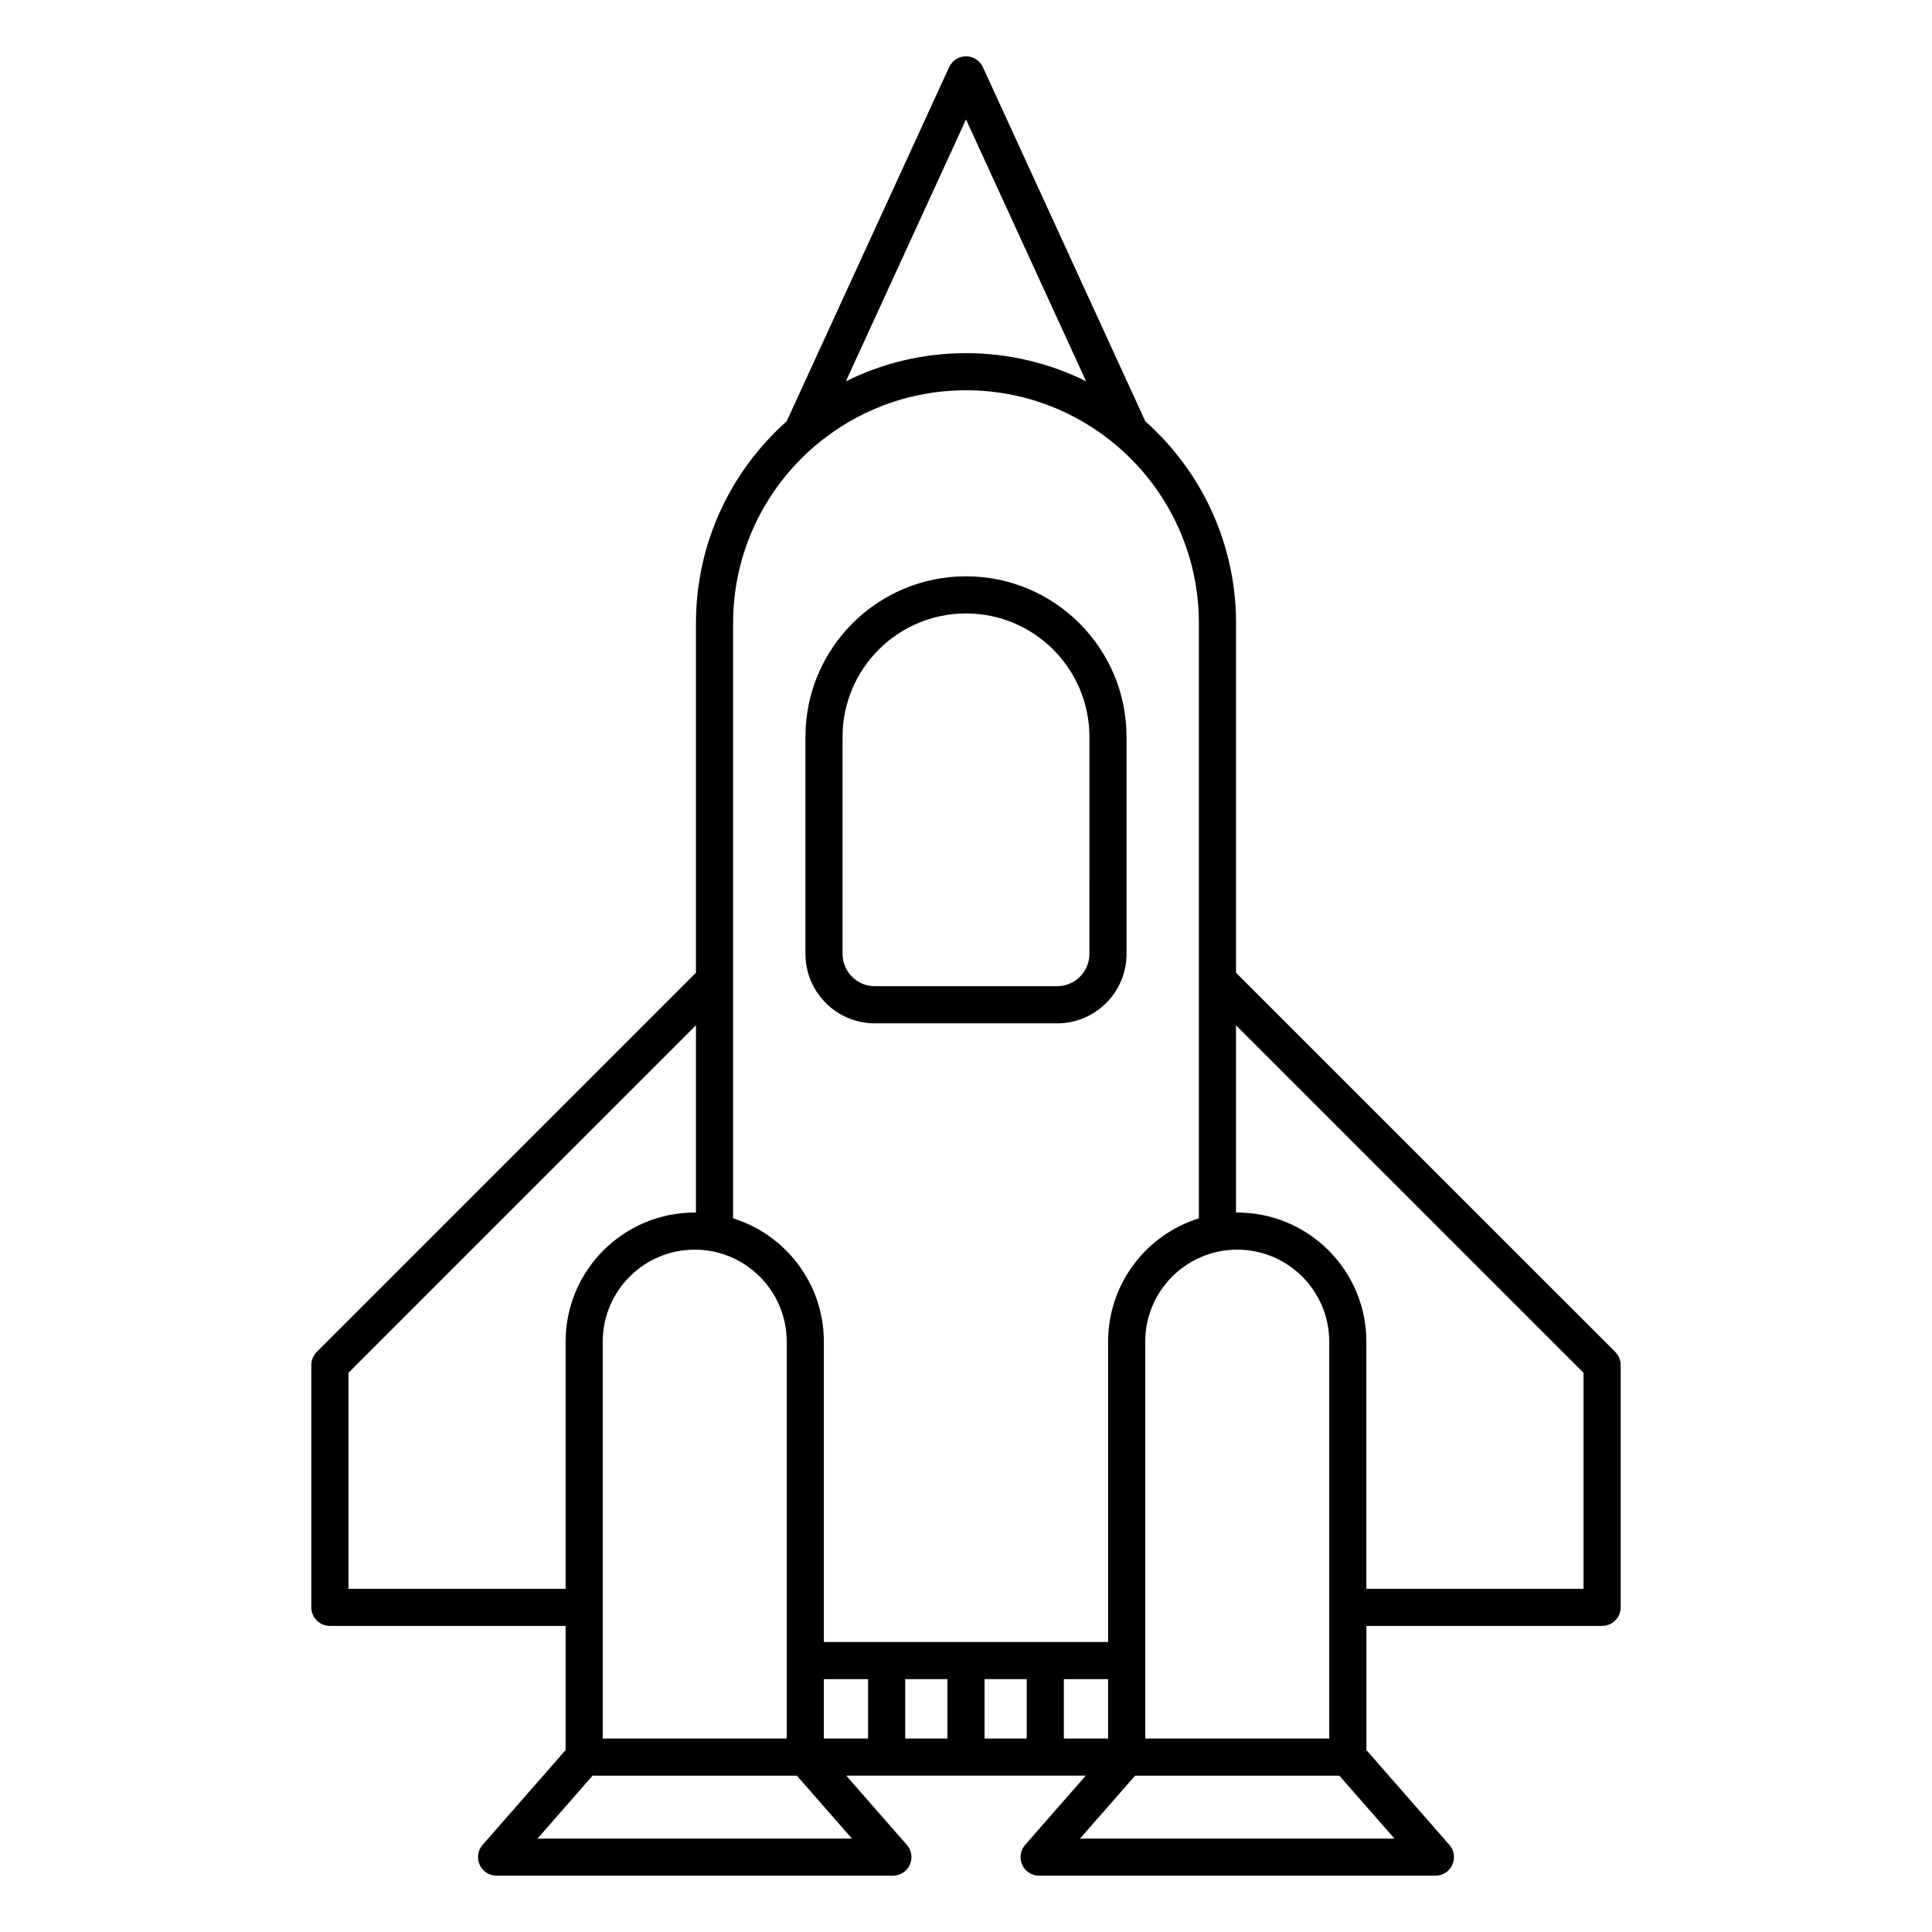 <?xml version="1.0" encoding="UTF-8"?>
<!-- Uploaded to: ICON Repo, www.svgrepo.com, Generator: ICON Repo Mixer Tools -->
<svg fill="#000000" width="800px" height="800px" version="1.1" viewBox="144 144 512 512" xmlns="http://www.w3.org/2000/svg">
 <path d="m352.47 255.66c-14.68 13.055-23.961 32.062-24.035 53.227v0.004 0.062 92.836l-100.49 100.48c-0.922 0.922-1.441 2.176-1.441 3.481v64.211c0 2.719 2.203 4.922 4.922 4.922h62.461v32.91l-21.996 25.125c-1.27 1.453-1.574 3.516-0.777 5.273 0.797 1.758 2.551 2.887 4.481 2.887h105.03c1.934 0 3.684-1.129 4.481-2.887 0.801-1.758 0.492-3.82-0.777-5.273l-16.07-18.355h63.48l-16.07 18.355c-1.27 1.453-1.574 3.516-0.777 5.273 0.797 1.758 2.551 2.887 4.481 2.887h105.03c1.93 0 3.684-1.129 4.481-2.887 0.797-1.758 0.492-3.82-0.777-5.273l-21.996-25.125v-32.91h62.461c2.719 0 4.922-2.203 4.922-4.922v-64.211c0-1.305-0.52-2.559-1.441-3.481l-100.49-100.48v-92.836-0.066c-0.074-21.16-9.352-40.172-24.035-53.227l-43.051-93.867c-0.805-1.75-2.551-2.871-4.473-2.871-1.926 0-3.672 1.121-4.473 2.871zm2.707 358.91 14.602 16.676h-83.336l14.598-16.676zm143.77 0 14.602 16.676h-83.336l14.598-16.676zm-61.289-25.582h-11.723v15.742h11.723zm-63.609 15.742v-15.742h-11.723v15.742zm9.84-15.742v15.742h11.184v-15.742zm21.023 0v15.742h11.184v-15.742zm91.348 15.742v-105.18c0-13.453-10.926-24.379-24.379-24.379-13.457 0-24.383 10.926-24.383 24.379v105.18zm-143.77 0v-105.18c0-13.453-10.926-24.379-24.379-24.379-13.457 0-24.383 10.926-24.383 24.379v105.18zm87.695-342.41c-10.801-9.281-24.848-14.891-40.188-14.891-15.344 0-29.387 5.609-40.188 14.891-0.059 0.051-0.113 0.102-0.172 0.148-13.082 11.32-21.363 28.043-21.363 46.684v157.72c13.93 4.332 24.055 17.332 24.055 32.68v79.598h75.332v-79.598c0-15.348 10.125-28.348 24.055-32.68v-157.72c0-18.641-8.281-35.363-21.363-46.684-0.055-0.047-0.113-0.098-0.168-0.148zm31.371 153.39v49.625h0.328c18.887 0 34.219 15.332 34.219 34.219v65.5h57.543v-57.254zm-143.12 0-92.09 92.09v57.254h57.543v-65.5c0-18.887 15.336-34.219 34.223-34.219h0.324zm29.012-76.43v57.512c0 10.16 8.25 18.41 18.41 18.41h48.277c10.164 0 18.41-8.25 18.41-18.41v-57.512c0-23.484-19.066-42.551-42.547-42.551-23.484 0-42.551 19.066-42.551 42.551zm75.258 0c0-18.055-14.656-32.711-32.707-32.711-18.055 0-32.711 14.656-32.711 32.711v57.512c0 4.731 3.84 8.566 8.57 8.566h48.277c4.731 0 8.57-3.836 8.57-8.566zm-64.539-94.23c9.594-4.773 20.398-7.461 31.832-7.461 11.43 0 22.238 2.688 31.828 7.461l-31.828-69.398z" fill-rule="evenodd"/>
</svg>